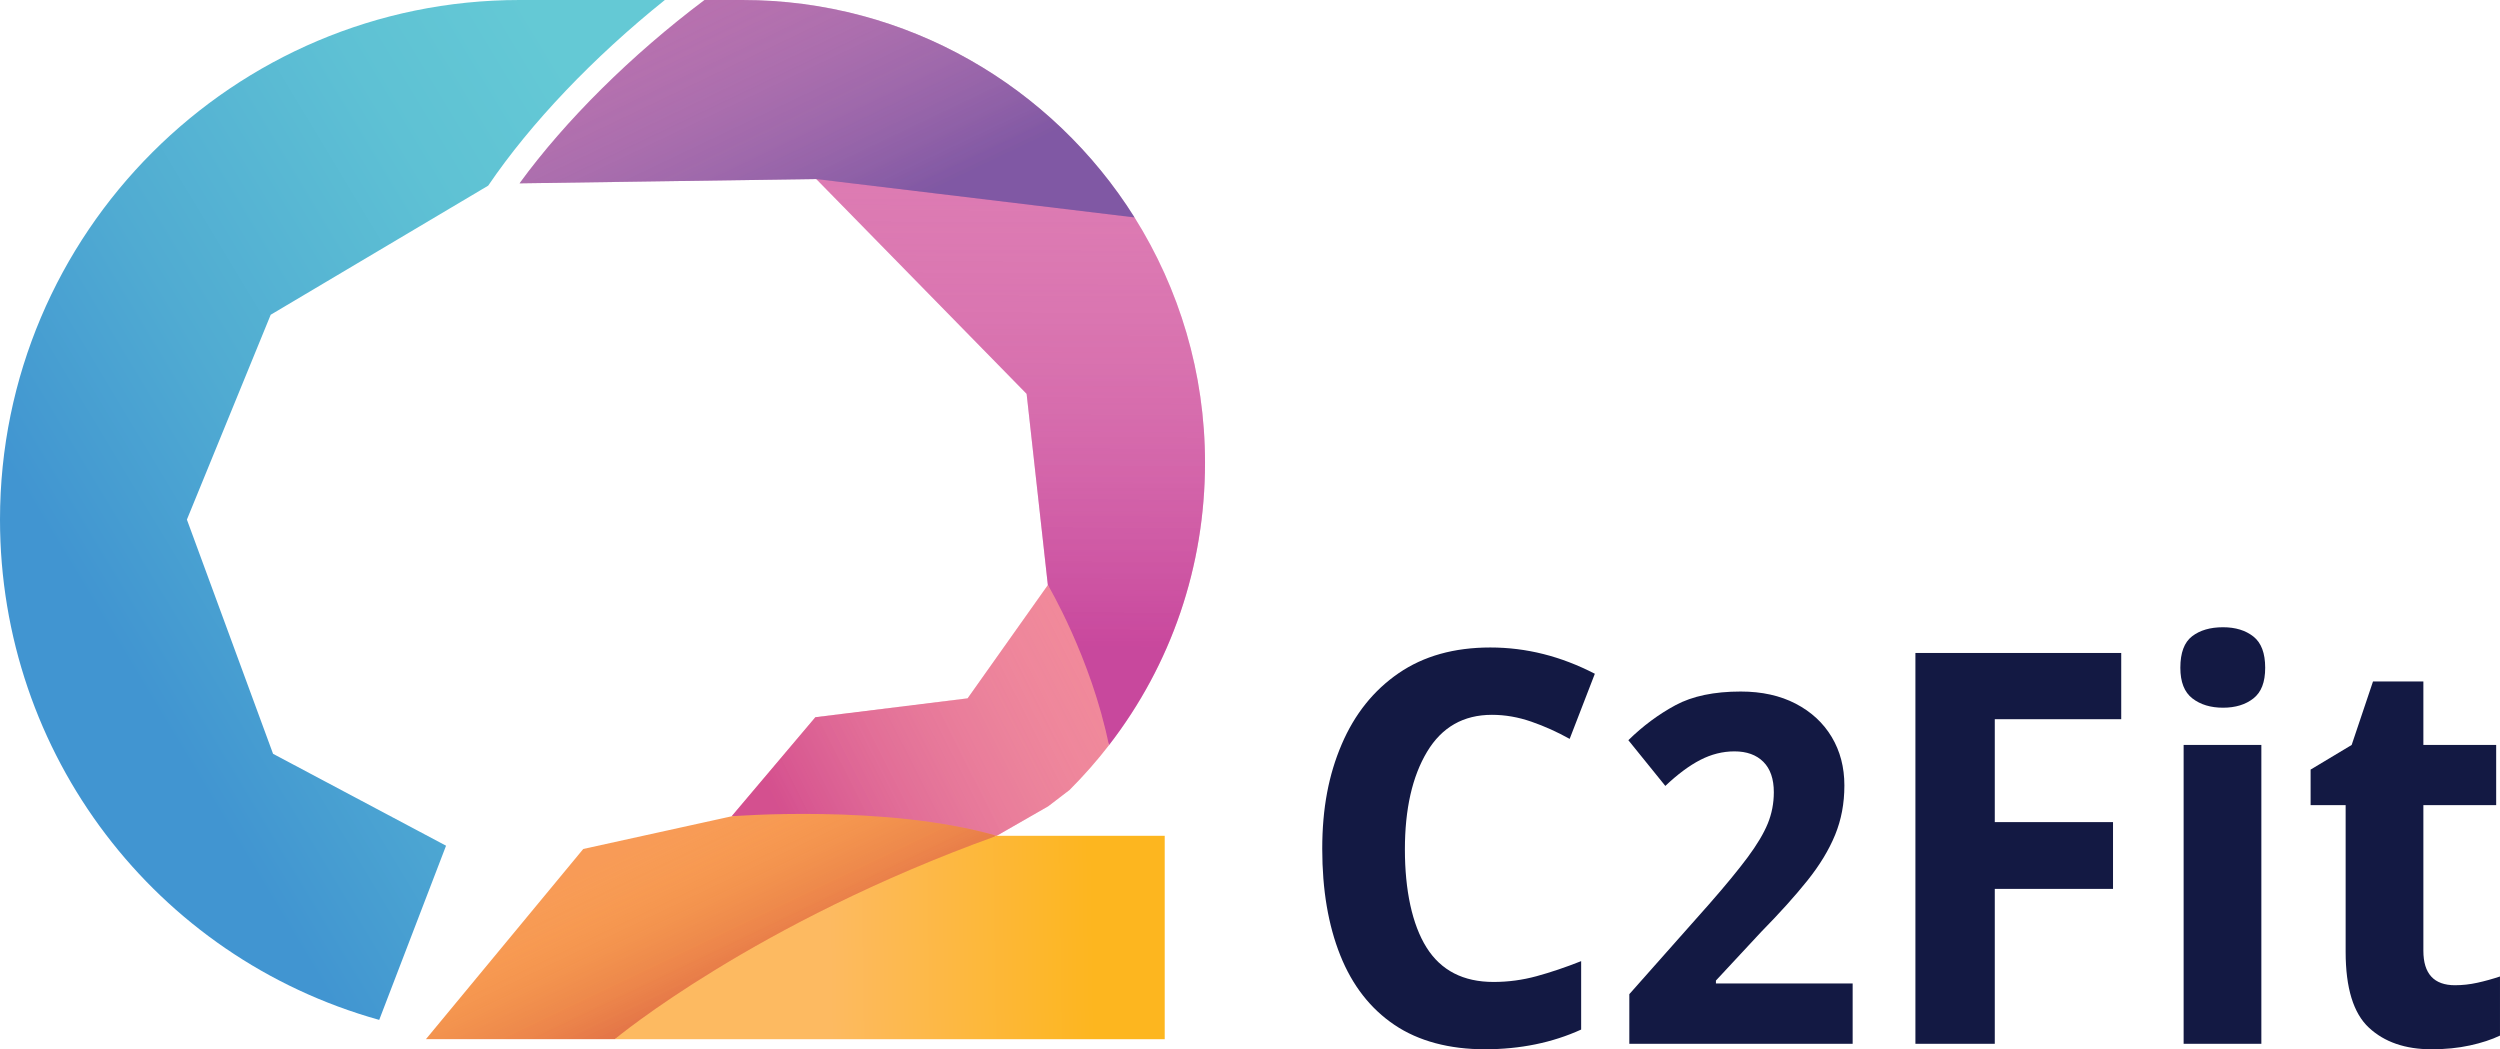 <svg xmlns="http://www.w3.org/2000/svg" xmlns:xlink="http://www.w3.org/1999/xlink" viewBox="0 0 2055.26 862.61"><defs><style>      .uuid-719cd548-f989-42cf-a2f7-ea4d7b0a5773 {        fill: url(#uuid-ac46cebb-bd73-40b1-ba3f-404cf762a4fa);      }      .uuid-719cd548-f989-42cf-a2f7-ea4d7b0a5773, .uuid-430c8c61-7430-4007-8de1-555010329ffd, .uuid-2f9f21af-446a-4161-a0d8-8f26b1d16db4, .uuid-6c491587-19e2-4be0-97b1-7a961c34a1f0 {        mix-blend-mode: multiply;        opacity: .5;      }      .uuid-430c8c61-7430-4007-8de1-555010329ffd {        fill: url(#uuid-6d215ff2-d5df-406d-9cd1-29a7b84f9a7b);      }      .uuid-481a4f6f-081a-4710-aacb-167c830d3c11 {        fill: #f89b57;      }      .uuid-6eb5eb7f-ffce-4d7f-9131-9b658b4555de {        fill: #f38390;      }      .uuid-137ae365-720a-4012-8e3d-729660b24488 {        fill: #b961a6;      }      .uuid-80b4172a-3126-44b2-8f21-b59f5b08be4f {        fill: #db72ad;      }      .uuid-cea1f4df-18c6-4700-bcac-f9d1bc9da8b4 {        fill: #131943;      }      .uuid-2f9f21af-446a-4161-a0d8-8f26b1d16db4 {        fill: url(#uuid-1b44073a-9f5b-49ec-bbc2-922590cb1f00);      }      .uuid-4c5a81bc-0b6a-4a35-a57f-93a1554470dc {        fill: url(#uuid-16f8a038-f396-4f13-93ff-72b8a878de15);      }      .uuid-9677651b-a521-4406-bb4f-4c1b11e0e413 {        isolation: isolate;      }      .uuid-96430b65-028f-45d1-8655-75d9cf4e2435 {        fill: url(#uuid-0e23a384-e42a-43f6-96a5-53a2665d4da4);      }      .uuid-6c491587-19e2-4be0-97b1-7a961c34a1f0 {        fill: url(#uuid-555813cd-edb8-4ee8-8727-f708755cd350);      }    </style><linearGradient id="uuid-6d215ff2-d5df-406d-9cd1-29a7b84f9a7b" x1="999.93" y1="-435.29" x2="870" y2="-706.83" gradientTransform="translate(-243.29 650.85) rotate(51.16) scale(1.52 1.8) skewX(48.46)" gradientUnits="userSpaceOnUse"><stop offset=".28" stop-color="#b61d8d"></stop><stop offset="1" stop-color="#feeeee" stop-opacity="0"></stop></linearGradient><linearGradient id="uuid-ac46cebb-bd73-40b1-ba3f-404cf762a4fa" x1="2226.17" y1="-1287.4" x2="2096.25" y2="-1558.94" gradientTransform="translate(-676.41 -731.02) rotate(112.61) scale(1.09 1.3) skewX(46.9)" xlink:href="#uuid-6d215ff2-d5df-406d-9cd1-29a7b84f9a7b"></linearGradient><linearGradient id="uuid-16f8a038-f396-4f13-93ff-72b8a878de15" x1="681.85" y1="773.51" x2="898.98" y2="770.58" gradientUnits="userSpaceOnUse"><stop offset="0" stop-color="#fdba61"></stop><stop offset="1" stop-color="#fdb61f"></stop></linearGradient><linearGradient id="uuid-555813cd-edb8-4ee8-8727-f708755cd350" x1="678.16" y1="965.83" x2="480.35" y2="552.41" gradientUnits="userSpaceOnUse"><stop offset=".39" stop-color="#b62025" stop-opacity=".6"></stop><stop offset=".68" stop-color="#fcaf17" stop-opacity="0"></stop></linearGradient><linearGradient id="uuid-0e23a384-e42a-43f6-96a5-53a2665d4da4" x1="102.99" y1="543.98" x2="584.97" y2="253.85" gradientUnits="userSpaceOnUse"><stop offset="0" stop-color="#4195d1"></stop><stop offset=".33" stop-color="#50abd2"></stop><stop offset=".74" stop-color="#5ec1d4"></stop><stop offset="1" stop-color="#64c9d5"></stop></linearGradient><linearGradient id="uuid-1b44073a-9f5b-49ec-bbc2-922590cb1f00" x1="775.82" y1="365.2" x2="529.9" y2="-148.77" gradientUnits="userSpaceOnUse"><stop offset=".34" stop-color="#484fa1"></stop><stop offset="1" stop-color="#feeeee" stop-opacity="0"></stop></linearGradient></defs><g class="uuid-9677651b-a521-4406-bb4f-4c1b11e0e413"><g id="uuid-a026bc74-ac9c-409f-86a5-46d533a7552e" data-name="Layer 10"><g><g><path class="uuid-cea1f4df-18c6-4700-bcac-f9d1bc9da8b4" d="M1226.52,587.66c-23.4,0-41.17,10.12-53.32,30.38-12.15,20.25-18.23,47.03-18.23,80.33s5.92,61.65,17.78,80.55c11.85,18.9,30.22,28.35,55.12,28.35,12,0,23.77-1.58,35.33-4.73,11.54-3.15,23.77-7.27,36.67-12.38v56.25c-23.7,10.8-50.1,16.2-79.2,16.2s-54.45-6.67-74.25-20.03c-19.8-13.34-34.65-32.4-44.55-57.15-9.9-24.75-14.85-53.92-14.85-87.53s5.32-61.04,15.98-85.95c10.65-24.9,26.25-44.39,46.8-58.5,20.54-14.1,45.67-21.15,75.38-21.15s58.05,7.2,85.95,21.6l-20.7,53.55c-10.2-5.7-20.7-10.42-31.5-14.17-10.8-3.75-21.6-5.62-32.4-5.62Z"></path><path class="uuid-cea1f4df-18c6-4700-bcac-f9d1bc9da8b4" d="M1523.07,858.11h-183.6v-40.8l65.6-74c13.33-15.2,23.86-28,31.6-38.4,7.73-10.4,13.26-19.66,16.6-27.8,3.33-8.13,5-16.73,5-25.8,0-10.93-2.87-19.26-8.6-25-5.74-5.73-13.67-8.6-23.8-8.6-9.6,0-18.94,2.34-28,7-9.07,4.67-18.67,11.8-28.8,21.4l-30.4-37.6c12-11.73,24.93-21.33,38.8-28.8,13.86-7.46,31.73-11.2,53.6-11.2,17.33,0,32.4,3.34,45.2,10,12.8,6.67,22.66,15.8,29.6,27.4,6.93,11.6,10.4,24.87,10.4,39.8s-2.54,28.2-7.6,40.6c-5.07,12.4-12.67,24.94-22.8,37.6-10.14,12.67-22.8,26.74-38,42.2l-37.2,40v2.4h112.4v49.6Z"></path><path class="uuid-cea1f4df-18c6-4700-bcac-f9d1bc9da8b4" d="M1639.92,858.11h-65.25v-321.3h169.2v54.45h-103.95v84.6h97.2v54.9h-97.2v127.35Z"></path><path class="uuid-cea1f4df-18c6-4700-bcac-f9d1bc9da8b4" d="M1827.57,515.66c10.2,0,18.52,2.55,24.98,7.65,6.45,5.1,9.67,13.65,9.67,25.65s-3.23,20.1-9.67,25.2c-6.46,5.1-14.78,7.65-24.98,7.65s-18.6-2.55-25.2-7.65c-6.6-5.1-9.9-13.5-9.9-25.2,0-12.3,3.22-20.92,9.67-25.88,6.45-4.95,14.92-7.42,25.42-7.42Zm31.5,96.75v245.7h-63.9v-245.7h63.9Z"></path><path class="uuid-cea1f4df-18c6-4700-bcac-f9d1bc9da8b4" d="M2018.36,809.96c6,0,12.07-.67,18.22-2.02,6.15-1.35,12.38-3.07,18.67-5.17v48.6c-6.9,3.3-15.15,6-24.75,8.1-9.6,2.1-20.1,3.15-31.5,3.15-21.6,0-38.78-5.92-51.52-17.78-12.75-11.85-19.12-32.62-19.12-62.32v-120.6h-28.8v-29.25l33.75-20.25,17.55-52.2h41.4v52.2h59.85v49.5h-59.85v119.7c0,18.9,8.7,28.35,26.1,28.35Z"></path></g><g><g><path class="uuid-80b4172a-3126-44b2-8f21-b59f5b08be4f" d="M671.03,147.18l172.96,176.59,17.46,157.18,50.19,131.7c51.25-66.24,79.01-147.1,79.01-232.22,0-74.04-21.26-143.2-57.99-201.71-125.48-51.41-261.64-31.55-261.64-31.55Z"></path><path class="uuid-430c8c61-7430-4007-8de1-555010329ffd" d="M671.03,147.18l172.96,176.59,17.46,157.18,50.19,131.7c51.25-66.24,79.01-147.1,79.01-232.22,0-74.04-21.26-143.2-57.99-201.71-125.48-51.41-261.64-31.55-261.64-31.55Z"></path></g><g><path class="uuid-6eb5eb7f-ffce-4d7f-9131-9b658b4555de" d="M861.46,480.96l-65.98,93.15-125.17,15.52-68.89,81.5,217.96,15.99,42.31-24.25,17.55-13.42c11.66-11.66,22.48-23.95,32.41-36.79-14.7-72.07-50.19-131.7-50.19-131.7Z"></path><path class="uuid-719cd548-f989-42cf-a2f7-ea4d7b0a5773" d="M861.46,480.96l-65.98,93.15-125.17,15.52-68.89,81.5,217.96,15.99,42.31-24.25,17.55-13.42c11.66-11.66,22.48-23.95,32.41-36.79-14.7-72.07-50.19-131.7-50.19-131.7Z"></path></g><path class="uuid-481a4f6f-081a-4710-aacb-167c830d3c11" d="M601.43,671.1l-121.93,26.84-129.3,156.35h155.17l314.02-167.21c-91.75-26.23-217.96-15.99-217.96-15.99Z"></path><path class="uuid-4c5a81bc-0b6a-4a35-a57f-93a1554470dc" d="M819.39,687.12c-200.42,72.18-314.02,167.21-314.02,167.21h452.15v-167.21h-138.13Z"></path><path class="uuid-6c491587-19e2-4be0-97b1-7a961c34a1f0" d="M505.47,854.25c2.02-1.68,115.23-95.55,313.75-167.07l.17-.09c-91.75-26.23-217.96-15.99-217.96-15.99l-121.93,26.84-129.3,156.35h155.17l.09-.05Z"></path><path class="uuid-96430b65-028f-45d1-8655-75d9cf4e2435" d="M153.65,427.16l68.89-168.4,178.81-106.14C436.18,101.29,487.98,46.96,546.57,0h-119.4C191.62,0,0,191.63,0,427.16c0,192.67,127.52,359.82,311.75,411.3l54.95-143.2-142.22-75.55-70.83-192.54Z"></path><path class="uuid-137ae365-720a-4012-8e3d-729660b24488" d="M610.23,0h-31.04c-60.15,45.21-114.43,99.1-152.06,150.73l243.91-3.55,261.64,31.55C865.33,71.46,745.97,0,610.23,0Z"></path><path class="uuid-2f9f21af-446a-4161-a0d8-8f26b1d16db4" d="M610.23,0h-31.05c-1.77,1.34-3.54,2.68-5.31,4.03-.17,.13-.34,.26-.51,.39-1.71,1.31-3.42,2.63-5.12,3.95-.19,.15-.38,.29-.57,.44-1.72,1.34-3.44,2.69-5.15,4.05-.09,.07-.19,.15-.28,.22-10.84,8.6-21.44,17.46-31.75,26.5-.22,.19-.43,.38-.65,.57-1.51,1.33-3.02,2.67-4.52,4.01-.31,.27-.61,.55-.92,.82-1.46,1.31-2.92,2.62-4.37,3.94-.31,.28-.62,.57-.93,.85-1.46,1.33-2.92,2.67-4.37,4.01-.22,.21-.44,.41-.66,.62-6.52,6.04-12.89,12.14-19.1,18.29-.1,.1-.2,.2-.3,.3-1.3,1.28-2.58,2.57-3.86,3.86-.41,.42-.83,.83-1.24,1.25-1.18,1.19-2.34,2.38-3.5,3.57-.5,.51-1,1.02-1.5,1.54-1.11,1.15-2.22,2.3-3.32,3.45-.53,.56-1.06,1.11-1.59,1.67-1.08,1.13-2.15,2.26-3.21,3.39-.53,.57-1.06,1.13-1.59,1.7-1.06,1.14-2.13,2.28-3.18,3.42-.47,.51-.94,1.02-1.4,1.53-1.1,1.21-2.21,2.41-3.3,3.62-.05,.06-.1,.11-.15,.17-2.59,2.87-5.14,5.75-7.65,8.62-.31,.35-.62,.7-.93,1.06-.94,1.08-1.87,2.17-2.8,3.25-.56,.65-1.12,1.31-1.68,1.96-.87,1.02-1.72,2.04-2.58,3.05-.6,.72-1.21,1.44-1.81,2.16-.82,.99-1.64,1.98-2.45,2.97-.61,.75-1.22,1.49-1.83,2.24-.79,.98-1.58,1.95-2.37,2.93-.61,.76-1.21,1.51-1.81,2.27-.77,.97-1.54,1.93-2.3,2.9-.6,.76-1.19,1.52-1.78,2.28-.75,.97-1.5,1.93-2.24,2.9-.56,.73-1.11,1.47-1.67,2.2-1.97,2.6-3.91,5.19-5.79,7.78l243.91-3.55,261.64,31.55C865.33,71.46,745.97,0,610.23,0Z"></path></g></g></g></g></svg>